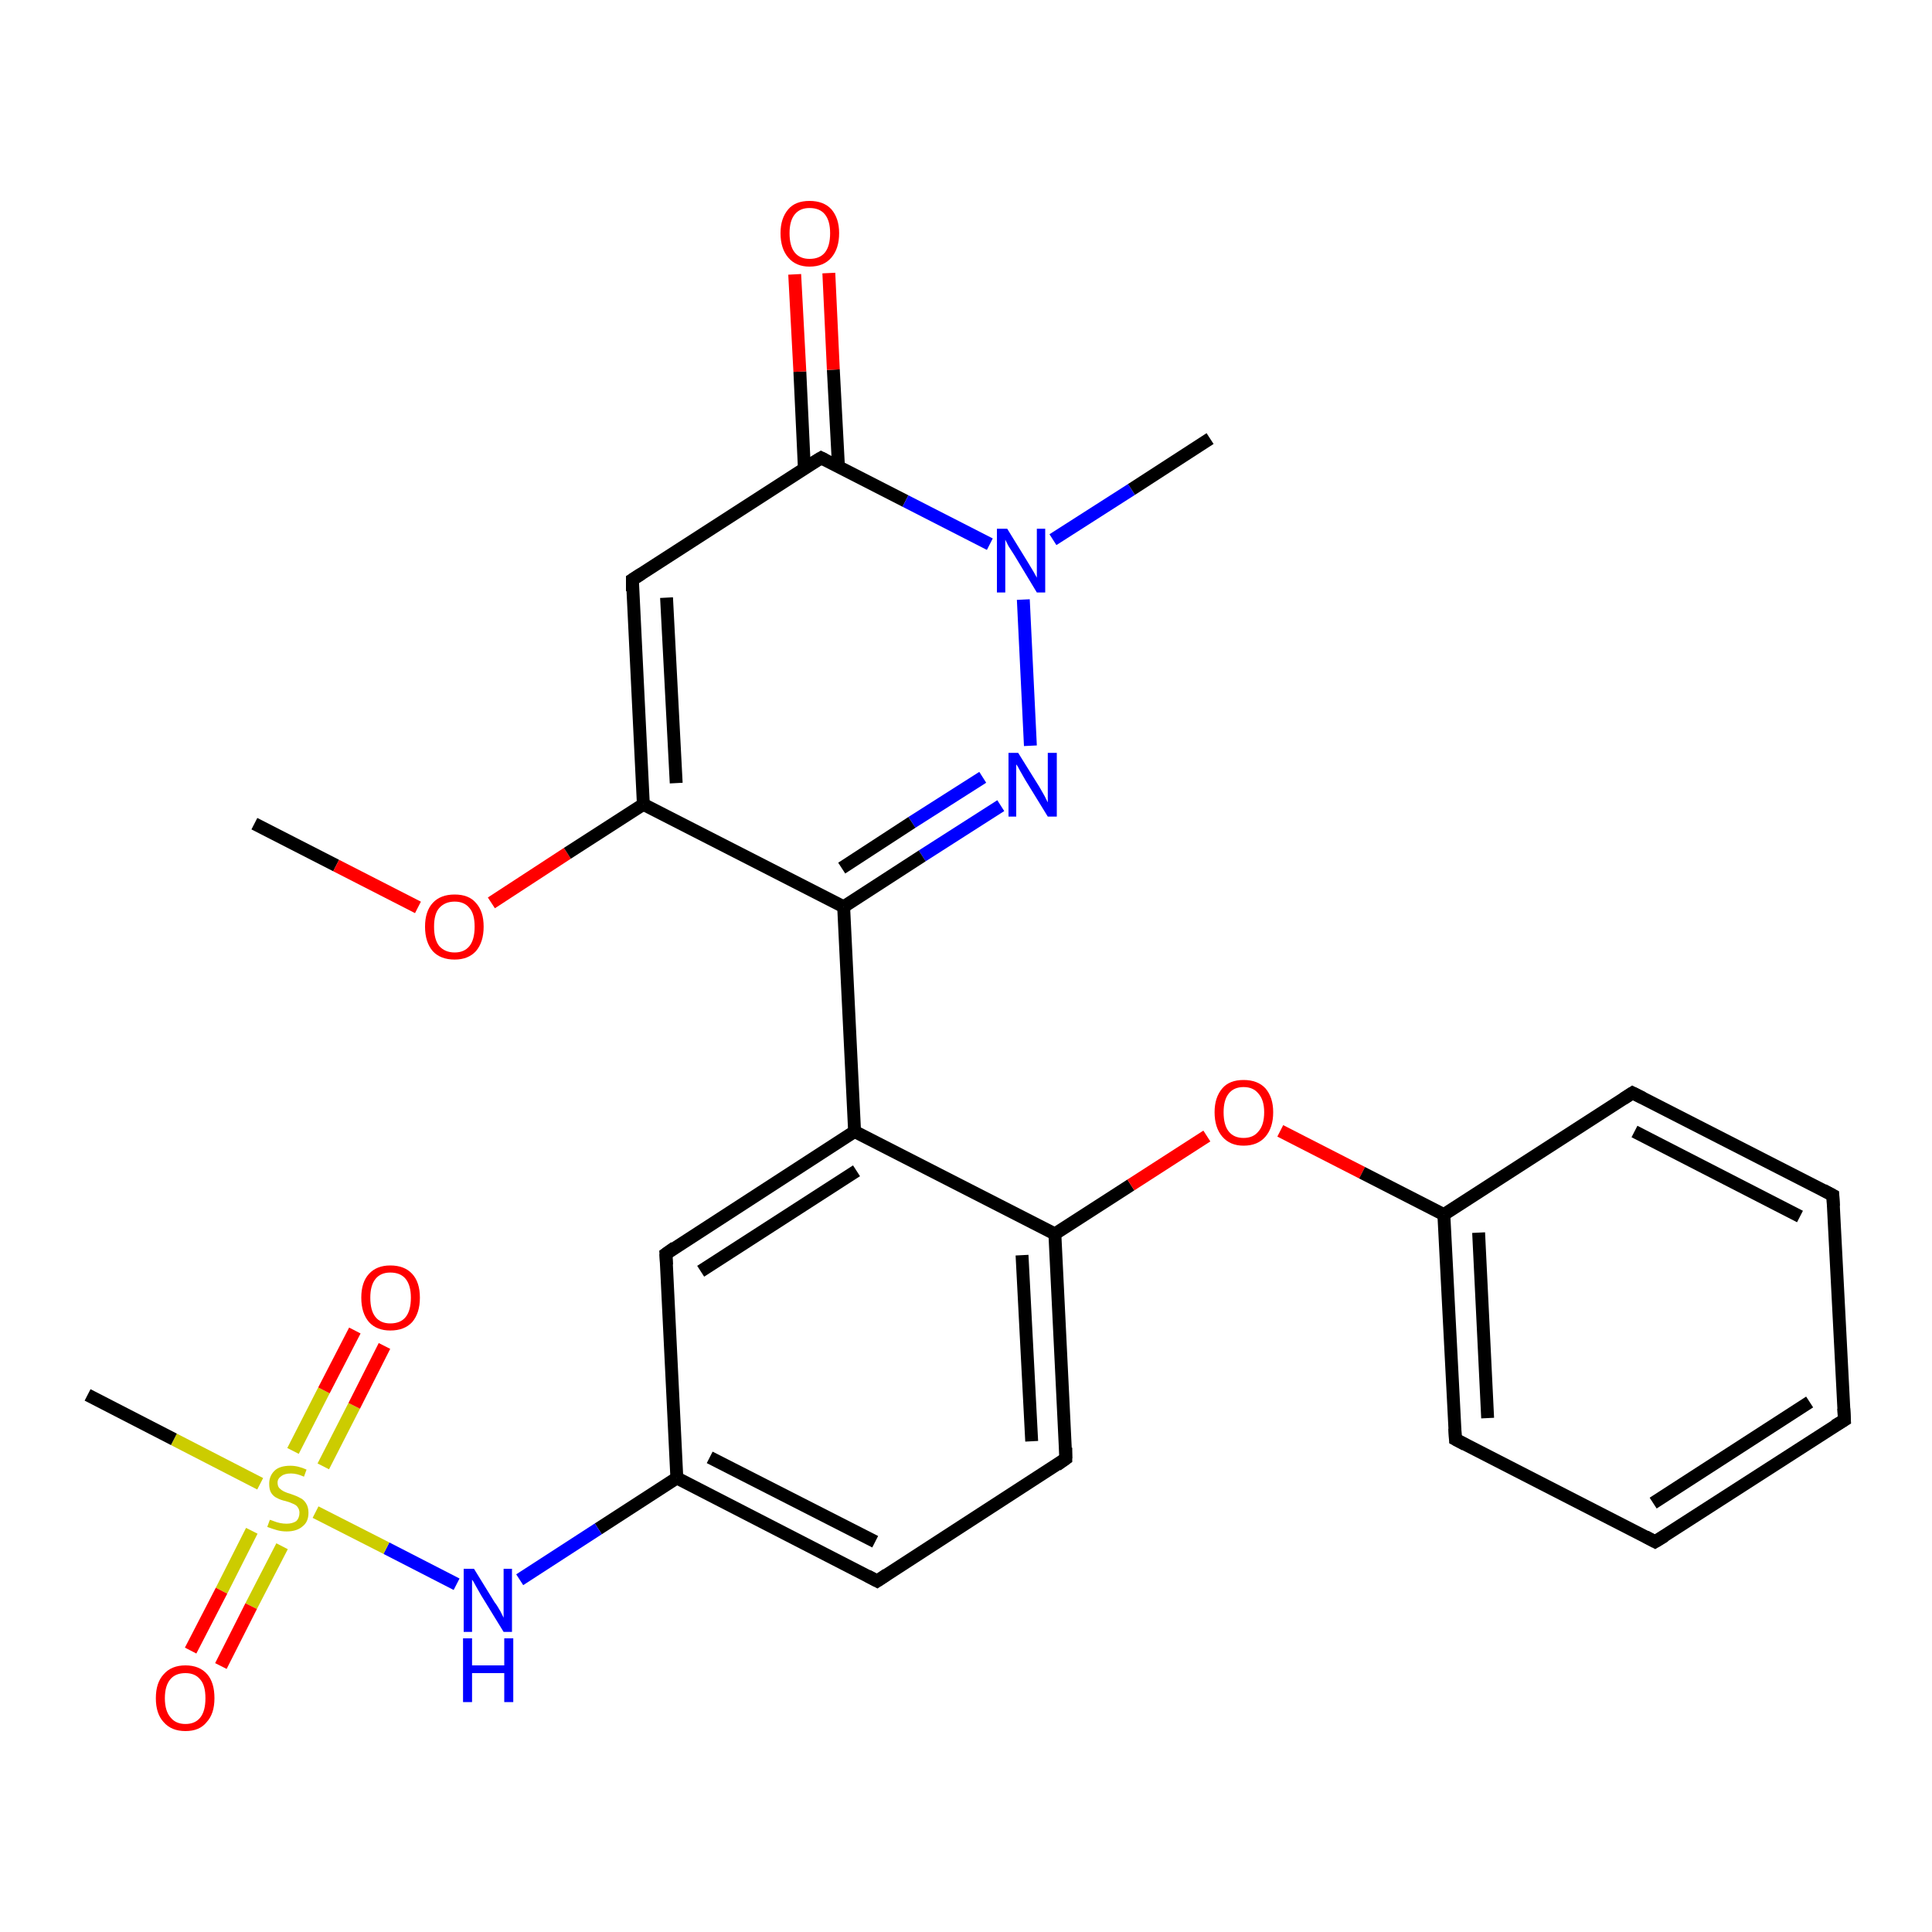 <?xml version='1.0' encoding='iso-8859-1'?>
<svg version='1.1' baseProfile='full'
              xmlns='http://www.w3.org/2000/svg'
                      xmlns:rdkit='http://www.rdkit.org/xml'
                      xmlns:xlink='http://www.w3.org/1999/xlink'
                  xml:space='preserve'
width='300px' height='300px' viewBox='0 0 300 300'>
<!-- END OF HEADER -->
<rect style='opacity:1.0;fill:#FFFFFF;stroke:none' width='300.0' height='300.0' x='0.0' y='0.0'> </rect>
<path class='bond-0 atom-0 atom-1' d='M 39.5,127.9 L 52.2,134.4' style='fill:none;fill-rule:evenodd;stroke:#000000;stroke-width:2.0px;stroke-linecap:butt;stroke-linejoin:miter;stroke-opacity:1' />
<path class='bond-0 atom-0 atom-1' d='M 52.2,134.4 L 64.9,140.9' style='fill:none;fill-rule:evenodd;stroke:#FF0000;stroke-width:2.0px;stroke-linecap:butt;stroke-linejoin:miter;stroke-opacity:1' />
<path class='bond-1 atom-1 atom-2' d='M 76.3,140.2 L 88.1,132.5' style='fill:none;fill-rule:evenodd;stroke:#FF0000;stroke-width:2.0px;stroke-linecap:butt;stroke-linejoin:miter;stroke-opacity:1' />
<path class='bond-1 atom-1 atom-2' d='M 88.1,132.5 L 99.9,124.9' style='fill:none;fill-rule:evenodd;stroke:#000000;stroke-width:2.0px;stroke-linecap:butt;stroke-linejoin:miter;stroke-opacity:1' />
<path class='bond-2 atom-2 atom-3' d='M 99.9,124.9 L 98.2,90.0' style='fill:none;fill-rule:evenodd;stroke:#000000;stroke-width:2.0px;stroke-linecap:butt;stroke-linejoin:miter;stroke-opacity:1' />
<path class='bond-2 atom-2 atom-3' d='M 105.0,121.6 L 103.5,92.8' style='fill:none;fill-rule:evenodd;stroke:#000000;stroke-width:2.0px;stroke-linecap:butt;stroke-linejoin:miter;stroke-opacity:1' />
<path class='bond-3 atom-3 atom-4' d='M 98.2,90.0 L 127.5,71.1' style='fill:none;fill-rule:evenodd;stroke:#000000;stroke-width:2.0px;stroke-linecap:butt;stroke-linejoin:miter;stroke-opacity:1' />
<path class='bond-4 atom-4 atom-5' d='M 130.2,72.5 L 129.4,57.4' style='fill:none;fill-rule:evenodd;stroke:#000000;stroke-width:2.0px;stroke-linecap:butt;stroke-linejoin:miter;stroke-opacity:1' />
<path class='bond-4 atom-4 atom-5' d='M 129.4,57.4 L 128.7,42.4' style='fill:none;fill-rule:evenodd;stroke:#FF0000;stroke-width:2.0px;stroke-linecap:butt;stroke-linejoin:miter;stroke-opacity:1' />
<path class='bond-4 atom-4 atom-5' d='M 124.9,72.7 L 124.2,57.7' style='fill:none;fill-rule:evenodd;stroke:#000000;stroke-width:2.0px;stroke-linecap:butt;stroke-linejoin:miter;stroke-opacity:1' />
<path class='bond-4 atom-4 atom-5' d='M 124.2,57.7 L 123.4,42.6' style='fill:none;fill-rule:evenodd;stroke:#FF0000;stroke-width:2.0px;stroke-linecap:butt;stroke-linejoin:miter;stroke-opacity:1' />
<path class='bond-5 atom-4 atom-6' d='M 127.5,71.1 L 140.6,77.8' style='fill:none;fill-rule:evenodd;stroke:#000000;stroke-width:2.0px;stroke-linecap:butt;stroke-linejoin:miter;stroke-opacity:1' />
<path class='bond-5 atom-4 atom-6' d='M 140.6,77.8 L 153.7,84.5' style='fill:none;fill-rule:evenodd;stroke:#0000FF;stroke-width:2.0px;stroke-linecap:butt;stroke-linejoin:miter;stroke-opacity:1' />
<path class='bond-6 atom-6 atom-7' d='M 163.5,83.8 L 175.7,76.0' style='fill:none;fill-rule:evenodd;stroke:#0000FF;stroke-width:2.0px;stroke-linecap:butt;stroke-linejoin:miter;stroke-opacity:1' />
<path class='bond-6 atom-6 atom-7' d='M 175.7,76.0 L 187.9,68.1' style='fill:none;fill-rule:evenodd;stroke:#000000;stroke-width:2.0px;stroke-linecap:butt;stroke-linejoin:miter;stroke-opacity:1' />
<path class='bond-7 atom-6 atom-8' d='M 158.9,93.1 L 160.0,115.8' style='fill:none;fill-rule:evenodd;stroke:#0000FF;stroke-width:2.0px;stroke-linecap:butt;stroke-linejoin:miter;stroke-opacity:1' />
<path class='bond-8 atom-8 atom-9' d='M 155.4,125.1 L 143.2,132.9' style='fill:none;fill-rule:evenodd;stroke:#0000FF;stroke-width:2.0px;stroke-linecap:butt;stroke-linejoin:miter;stroke-opacity:1' />
<path class='bond-8 atom-8 atom-9' d='M 143.2,132.9 L 131.0,140.8' style='fill:none;fill-rule:evenodd;stroke:#000000;stroke-width:2.0px;stroke-linecap:butt;stroke-linejoin:miter;stroke-opacity:1' />
<path class='bond-8 atom-8 atom-9' d='M 152.6,120.7 L 141.6,127.7' style='fill:none;fill-rule:evenodd;stroke:#0000FF;stroke-width:2.0px;stroke-linecap:butt;stroke-linejoin:miter;stroke-opacity:1' />
<path class='bond-8 atom-8 atom-9' d='M 141.6,127.7 L 130.7,134.8' style='fill:none;fill-rule:evenodd;stroke:#000000;stroke-width:2.0px;stroke-linecap:butt;stroke-linejoin:miter;stroke-opacity:1' />
<path class='bond-9 atom-9 atom-10' d='M 131.0,140.8 L 132.7,175.7' style='fill:none;fill-rule:evenodd;stroke:#000000;stroke-width:2.0px;stroke-linecap:butt;stroke-linejoin:miter;stroke-opacity:1' />
<path class='bond-10 atom-10 atom-11' d='M 132.7,175.7 L 103.4,194.7' style='fill:none;fill-rule:evenodd;stroke:#000000;stroke-width:2.0px;stroke-linecap:butt;stroke-linejoin:miter;stroke-opacity:1' />
<path class='bond-10 atom-10 atom-11' d='M 133.0,181.8 L 108.8,197.4' style='fill:none;fill-rule:evenodd;stroke:#000000;stroke-width:2.0px;stroke-linecap:butt;stroke-linejoin:miter;stroke-opacity:1' />
<path class='bond-11 atom-11 atom-12' d='M 103.4,194.7 L 105.1,229.5' style='fill:none;fill-rule:evenodd;stroke:#000000;stroke-width:2.0px;stroke-linecap:butt;stroke-linejoin:miter;stroke-opacity:1' />
<path class='bond-12 atom-12 atom-13' d='M 105.1,229.5 L 92.9,237.4' style='fill:none;fill-rule:evenodd;stroke:#000000;stroke-width:2.0px;stroke-linecap:butt;stroke-linejoin:miter;stroke-opacity:1' />
<path class='bond-12 atom-12 atom-13' d='M 92.9,237.4 L 80.7,245.3' style='fill:none;fill-rule:evenodd;stroke:#0000FF;stroke-width:2.0px;stroke-linecap:butt;stroke-linejoin:miter;stroke-opacity:1' />
<path class='bond-13 atom-13 atom-14' d='M 70.9,246.0 L 60.0,240.4' style='fill:none;fill-rule:evenodd;stroke:#0000FF;stroke-width:2.0px;stroke-linecap:butt;stroke-linejoin:miter;stroke-opacity:1' />
<path class='bond-13 atom-13 atom-14' d='M 60.0,240.4 L 49.0,234.8' style='fill:none;fill-rule:evenodd;stroke:#CCCC00;stroke-width:2.0px;stroke-linecap:butt;stroke-linejoin:miter;stroke-opacity:1' />
<path class='bond-14 atom-14 atom-15' d='M 40.4,230.4 L 27.0,223.5' style='fill:none;fill-rule:evenodd;stroke:#CCCC00;stroke-width:2.0px;stroke-linecap:butt;stroke-linejoin:miter;stroke-opacity:1' />
<path class='bond-14 atom-14 atom-15' d='M 27.0,223.5 L 13.6,216.6' style='fill:none;fill-rule:evenodd;stroke:#000000;stroke-width:2.0px;stroke-linecap:butt;stroke-linejoin:miter;stroke-opacity:1' />
<path class='bond-15 atom-14 atom-16' d='M 50.2,227.7 L 55.0,218.3' style='fill:none;fill-rule:evenodd;stroke:#CCCC00;stroke-width:2.0px;stroke-linecap:butt;stroke-linejoin:miter;stroke-opacity:1' />
<path class='bond-15 atom-14 atom-16' d='M 55.0,218.3 L 59.7,209.0' style='fill:none;fill-rule:evenodd;stroke:#FF0000;stroke-width:2.0px;stroke-linecap:butt;stroke-linejoin:miter;stroke-opacity:1' />
<path class='bond-15 atom-14 atom-16' d='M 45.5,225.3 L 50.3,215.9' style='fill:none;fill-rule:evenodd;stroke:#CCCC00;stroke-width:2.0px;stroke-linecap:butt;stroke-linejoin:miter;stroke-opacity:1' />
<path class='bond-15 atom-14 atom-16' d='M 50.3,215.9 L 55.1,206.6' style='fill:none;fill-rule:evenodd;stroke:#FF0000;stroke-width:2.0px;stroke-linecap:butt;stroke-linejoin:miter;stroke-opacity:1' />
<path class='bond-16 atom-14 atom-17' d='M 39.1,237.7 L 34.4,247.0' style='fill:none;fill-rule:evenodd;stroke:#CCCC00;stroke-width:2.0px;stroke-linecap:butt;stroke-linejoin:miter;stroke-opacity:1' />
<path class='bond-16 atom-14 atom-17' d='M 34.4,247.0 L 29.6,256.3' style='fill:none;fill-rule:evenodd;stroke:#FF0000;stroke-width:2.0px;stroke-linecap:butt;stroke-linejoin:miter;stroke-opacity:1' />
<path class='bond-16 atom-14 atom-17' d='M 43.8,240.1 L 39.0,249.4' style='fill:none;fill-rule:evenodd;stroke:#CCCC00;stroke-width:2.0px;stroke-linecap:butt;stroke-linejoin:miter;stroke-opacity:1' />
<path class='bond-16 atom-14 atom-17' d='M 39.0,249.4 L 34.3,258.7' style='fill:none;fill-rule:evenodd;stroke:#FF0000;stroke-width:2.0px;stroke-linecap:butt;stroke-linejoin:miter;stroke-opacity:1' />
<path class='bond-17 atom-12 atom-18' d='M 105.1,229.5 L 136.2,245.5' style='fill:none;fill-rule:evenodd;stroke:#000000;stroke-width:2.0px;stroke-linecap:butt;stroke-linejoin:miter;stroke-opacity:1' />
<path class='bond-17 atom-12 atom-18' d='M 110.2,226.3 L 135.9,239.4' style='fill:none;fill-rule:evenodd;stroke:#000000;stroke-width:2.0px;stroke-linecap:butt;stroke-linejoin:miter;stroke-opacity:1' />
<path class='bond-18 atom-18 atom-19' d='M 136.2,245.5 L 165.5,226.5' style='fill:none;fill-rule:evenodd;stroke:#000000;stroke-width:2.0px;stroke-linecap:butt;stroke-linejoin:miter;stroke-opacity:1' />
<path class='bond-19 atom-19 atom-20' d='M 165.5,226.5 L 163.8,191.6' style='fill:none;fill-rule:evenodd;stroke:#000000;stroke-width:2.0px;stroke-linecap:butt;stroke-linejoin:miter;stroke-opacity:1' />
<path class='bond-19 atom-19 atom-20' d='M 160.2,223.8 L 158.7,194.9' style='fill:none;fill-rule:evenodd;stroke:#000000;stroke-width:2.0px;stroke-linecap:butt;stroke-linejoin:miter;stroke-opacity:1' />
<path class='bond-20 atom-20 atom-21' d='M 163.8,191.6 L 175.6,184.0' style='fill:none;fill-rule:evenodd;stroke:#000000;stroke-width:2.0px;stroke-linecap:butt;stroke-linejoin:miter;stroke-opacity:1' />
<path class='bond-20 atom-20 atom-21' d='M 175.6,184.0 L 187.4,176.4' style='fill:none;fill-rule:evenodd;stroke:#FF0000;stroke-width:2.0px;stroke-linecap:butt;stroke-linejoin:miter;stroke-opacity:1' />
<path class='bond-21 atom-21 atom-22' d='M 198.8,175.6 L 211.5,182.1' style='fill:none;fill-rule:evenodd;stroke:#FF0000;stroke-width:2.0px;stroke-linecap:butt;stroke-linejoin:miter;stroke-opacity:1' />
<path class='bond-21 atom-21 atom-22' d='M 211.5,182.1 L 224.2,188.6' style='fill:none;fill-rule:evenodd;stroke:#000000;stroke-width:2.0px;stroke-linecap:butt;stroke-linejoin:miter;stroke-opacity:1' />
<path class='bond-22 atom-22 atom-23' d='M 224.2,188.6 L 226.0,223.5' style='fill:none;fill-rule:evenodd;stroke:#000000;stroke-width:2.0px;stroke-linecap:butt;stroke-linejoin:miter;stroke-opacity:1' />
<path class='bond-22 atom-22 atom-23' d='M 229.6,191.4 L 231.0,220.2' style='fill:none;fill-rule:evenodd;stroke:#000000;stroke-width:2.0px;stroke-linecap:butt;stroke-linejoin:miter;stroke-opacity:1' />
<path class='bond-23 atom-23 atom-24' d='M 226.0,223.5 L 257.0,239.4' style='fill:none;fill-rule:evenodd;stroke:#000000;stroke-width:2.0px;stroke-linecap:butt;stroke-linejoin:miter;stroke-opacity:1' />
<path class='bond-24 atom-24 atom-25' d='M 257.0,239.4 L 286.4,220.5' style='fill:none;fill-rule:evenodd;stroke:#000000;stroke-width:2.0px;stroke-linecap:butt;stroke-linejoin:miter;stroke-opacity:1' />
<path class='bond-24 atom-24 atom-25' d='M 256.7,233.4 L 281.0,217.7' style='fill:none;fill-rule:evenodd;stroke:#000000;stroke-width:2.0px;stroke-linecap:butt;stroke-linejoin:miter;stroke-opacity:1' />
<path class='bond-25 atom-25 atom-26' d='M 286.4,220.5 L 284.6,185.6' style='fill:none;fill-rule:evenodd;stroke:#000000;stroke-width:2.0px;stroke-linecap:butt;stroke-linejoin:miter;stroke-opacity:1' />
<path class='bond-26 atom-26 atom-27' d='M 284.6,185.6 L 253.5,169.7' style='fill:none;fill-rule:evenodd;stroke:#000000;stroke-width:2.0px;stroke-linecap:butt;stroke-linejoin:miter;stroke-opacity:1' />
<path class='bond-26 atom-26 atom-27' d='M 279.5,188.9 L 253.8,175.7' style='fill:none;fill-rule:evenodd;stroke:#000000;stroke-width:2.0px;stroke-linecap:butt;stroke-linejoin:miter;stroke-opacity:1' />
<path class='bond-27 atom-9 atom-2' d='M 131.0,140.8 L 99.9,124.9' style='fill:none;fill-rule:evenodd;stroke:#000000;stroke-width:2.0px;stroke-linecap:butt;stroke-linejoin:miter;stroke-opacity:1' />
<path class='bond-28 atom-20 atom-10' d='M 163.8,191.6 L 132.7,175.7' style='fill:none;fill-rule:evenodd;stroke:#000000;stroke-width:2.0px;stroke-linecap:butt;stroke-linejoin:miter;stroke-opacity:1' />
<path class='bond-29 atom-27 atom-22' d='M 253.5,169.7 L 224.2,188.6' style='fill:none;fill-rule:evenodd;stroke:#000000;stroke-width:2.0px;stroke-linecap:butt;stroke-linejoin:miter;stroke-opacity:1' />
<path d='M 98.2,91.8 L 98.2,90.0 L 99.6,89.1' style='fill:none;stroke:#000000;stroke-width:2.0px;stroke-linecap:butt;stroke-linejoin:miter;stroke-opacity:1;' />
<path d='M 126.0,72.0 L 127.5,71.1 L 128.1,71.4' style='fill:none;stroke:#000000;stroke-width:2.0px;stroke-linecap:butt;stroke-linejoin:miter;stroke-opacity:1;' />
<path d='M 104.8,193.7 L 103.4,194.7 L 103.5,196.4' style='fill:none;stroke:#000000;stroke-width:2.0px;stroke-linecap:butt;stroke-linejoin:miter;stroke-opacity:1;' />
<path d='M 134.7,244.7 L 136.2,245.5 L 137.7,244.5' style='fill:none;stroke:#000000;stroke-width:2.0px;stroke-linecap:butt;stroke-linejoin:miter;stroke-opacity:1;' />
<path d='M 164.1,227.5 L 165.5,226.5 L 165.5,224.8' style='fill:none;stroke:#000000;stroke-width:2.0px;stroke-linecap:butt;stroke-linejoin:miter;stroke-opacity:1;' />
<path d='M 225.9,221.8 L 226.0,223.5 L 227.5,224.3' style='fill:none;stroke:#000000;stroke-width:2.0px;stroke-linecap:butt;stroke-linejoin:miter;stroke-opacity:1;' />
<path d='M 255.5,238.6 L 257.0,239.4 L 258.5,238.5' style='fill:none;stroke:#000000;stroke-width:2.0px;stroke-linecap:butt;stroke-linejoin:miter;stroke-opacity:1;' />
<path d='M 284.9,221.4 L 286.4,220.5 L 286.3,218.7' style='fill:none;stroke:#000000;stroke-width:2.0px;stroke-linecap:butt;stroke-linejoin:miter;stroke-opacity:1;' />
<path d='M 284.7,187.3 L 284.6,185.6 L 283.1,184.8' style='fill:none;stroke:#000000;stroke-width:2.0px;stroke-linecap:butt;stroke-linejoin:miter;stroke-opacity:1;' />
<path d='M 255.1,170.5 L 253.5,169.7 L 252.1,170.6' style='fill:none;stroke:#000000;stroke-width:2.0px;stroke-linecap:butt;stroke-linejoin:miter;stroke-opacity:1;' />
<path class='atom-1' d='M 66.0 143.9
Q 66.0 141.5, 67.2 140.2
Q 68.4 138.9, 70.6 138.9
Q 72.8 138.9, 73.9 140.2
Q 75.1 141.5, 75.1 143.9
Q 75.1 146.3, 73.9 147.7
Q 72.7 149.0, 70.6 149.0
Q 68.4 149.0, 67.2 147.7
Q 66.0 146.3, 66.0 143.9
M 70.6 147.9
Q 72.1 147.9, 72.9 146.9
Q 73.7 145.9, 73.7 143.9
Q 73.7 141.9, 72.9 141.0
Q 72.1 140.0, 70.6 140.0
Q 69.1 140.0, 68.2 141.0
Q 67.4 141.9, 67.4 143.9
Q 67.4 145.9, 68.2 146.9
Q 69.1 147.9, 70.6 147.9
' fill='#FF0000'/>
<path class='atom-5' d='M 121.2 36.2
Q 121.2 33.9, 122.4 32.5
Q 123.5 31.2, 125.7 31.2
Q 127.9 31.2, 129.1 32.5
Q 130.3 33.9, 130.3 36.2
Q 130.3 38.6, 129.1 40.0
Q 127.9 41.4, 125.7 41.4
Q 123.6 41.4, 122.4 40.0
Q 121.2 38.6, 121.2 36.2
M 125.7 40.2
Q 127.3 40.2, 128.1 39.2
Q 128.9 38.2, 128.9 36.2
Q 128.9 34.3, 128.1 33.3
Q 127.3 32.3, 125.7 32.3
Q 124.2 32.3, 123.4 33.3
Q 122.6 34.3, 122.6 36.2
Q 122.6 38.2, 123.4 39.2
Q 124.2 40.2, 125.7 40.2
' fill='#FF0000'/>
<path class='atom-6' d='M 156.4 82.1
L 159.6 87.3
Q 159.9 87.8, 160.5 88.8
Q 161.0 89.7, 161.0 89.7
L 161.0 82.1
L 162.3 82.1
L 162.3 92.0
L 161.0 92.0
L 157.5 86.2
Q 157.1 85.6, 156.6 84.8
Q 156.2 84.0, 156.1 83.8
L 156.1 92.0
L 154.8 92.0
L 154.8 82.1
L 156.4 82.1
' fill='#0000FF'/>
<path class='atom-8' d='M 158.1 116.9
L 161.4 122.2
Q 161.7 122.7, 162.2 123.6
Q 162.7 124.6, 162.7 124.6
L 162.7 116.9
L 164.1 116.9
L 164.1 126.8
L 162.7 126.8
L 159.2 121.1
Q 158.8 120.4, 158.4 119.7
Q 158.0 118.9, 157.8 118.7
L 157.8 126.8
L 156.6 126.8
L 156.6 116.9
L 158.1 116.9
' fill='#0000FF'/>
<path class='atom-13' d='M 73.6 243.6
L 76.8 248.8
Q 77.2 249.3, 77.7 250.2
Q 78.2 251.2, 78.2 251.2
L 78.2 243.6
L 79.5 243.6
L 79.5 253.4
L 78.2 253.4
L 74.7 247.7
Q 74.3 247.0, 73.9 246.3
Q 73.5 245.5, 73.3 245.3
L 73.3 253.4
L 72.0 253.4
L 72.0 243.6
L 73.6 243.6
' fill='#0000FF'/>
<path class='atom-13' d='M 71.9 254.4
L 73.3 254.4
L 73.3 258.6
L 78.3 258.6
L 78.3 254.4
L 79.7 254.4
L 79.7 264.3
L 78.3 264.3
L 78.3 259.8
L 73.3 259.8
L 73.3 264.3
L 71.9 264.3
L 71.9 254.4
' fill='#0000FF'/>
<path class='atom-14' d='M 41.9 236.0
Q 42.0 236.0, 42.5 236.2
Q 43.0 236.4, 43.5 236.5
Q 44.0 236.6, 44.5 236.6
Q 45.4 236.6, 46.0 236.2
Q 46.5 235.7, 46.5 234.9
Q 46.5 234.4, 46.2 234.0
Q 46.0 233.7, 45.5 233.5
Q 45.1 233.3, 44.4 233.1
Q 43.5 232.9, 43.0 232.6
Q 42.5 232.4, 42.1 231.8
Q 41.8 231.3, 41.8 230.4
Q 41.8 229.2, 42.6 228.4
Q 43.4 227.6, 45.1 227.6
Q 46.3 227.6, 47.6 228.2
L 47.2 229.3
Q 46.1 228.8, 45.2 228.8
Q 44.2 228.8, 43.7 229.2
Q 43.1 229.6, 43.1 230.2
Q 43.1 230.8, 43.4 231.1
Q 43.7 231.4, 44.1 231.6
Q 44.5 231.8, 45.2 232.0
Q 46.1 232.3, 46.6 232.6
Q 47.1 232.8, 47.5 233.4
Q 47.9 234.0, 47.9 234.9
Q 47.9 236.3, 47.0 237.0
Q 46.1 237.8, 44.5 237.8
Q 43.7 237.8, 43.0 237.6
Q 42.3 237.4, 41.5 237.1
L 41.9 236.0
' fill='#CCCC00'/>
<path class='atom-16' d='M 56.1 201.5
Q 56.1 199.1, 57.3 197.8
Q 58.5 196.5, 60.6 196.5
Q 62.8 196.5, 64.0 197.8
Q 65.2 199.1, 65.2 201.5
Q 65.2 203.9, 64.0 205.3
Q 62.8 206.6, 60.6 206.6
Q 58.5 206.6, 57.3 205.3
Q 56.1 203.9, 56.1 201.5
M 60.6 205.5
Q 62.2 205.5, 63.0 204.5
Q 63.8 203.5, 63.8 201.5
Q 63.8 199.6, 63.0 198.6
Q 62.2 197.6, 60.6 197.6
Q 59.1 197.6, 58.3 198.6
Q 57.5 199.6, 57.5 201.5
Q 57.5 203.5, 58.3 204.5
Q 59.1 205.5, 60.6 205.5
' fill='#FF0000'/>
<path class='atom-17' d='M 24.2 263.7
Q 24.2 261.3, 25.4 260.0
Q 26.6 258.6, 28.8 258.6
Q 31.0 258.6, 32.2 260.0
Q 33.3 261.3, 33.3 263.7
Q 33.3 266.1, 32.1 267.4
Q 31.0 268.8, 28.8 268.8
Q 26.6 268.8, 25.4 267.4
Q 24.2 266.1, 24.2 263.7
M 28.8 267.7
Q 30.3 267.7, 31.1 266.7
Q 31.9 265.7, 31.9 263.7
Q 31.9 261.7, 31.1 260.8
Q 30.3 259.8, 28.8 259.8
Q 27.3 259.8, 26.5 260.7
Q 25.6 261.7, 25.6 263.7
Q 25.6 265.7, 26.5 266.7
Q 27.3 267.7, 28.8 267.7
' fill='#FF0000'/>
<path class='atom-21' d='M 188.6 172.7
Q 188.6 170.4, 189.8 169.0
Q 190.9 167.7, 193.1 167.7
Q 195.3 167.7, 196.5 169.0
Q 197.7 170.4, 197.7 172.7
Q 197.7 175.1, 196.5 176.5
Q 195.3 177.9, 193.1 177.9
Q 191.0 177.9, 189.8 176.5
Q 188.6 175.1, 188.6 172.7
M 193.1 176.7
Q 194.6 176.7, 195.4 175.7
Q 196.3 174.7, 196.3 172.7
Q 196.3 170.8, 195.4 169.8
Q 194.6 168.8, 193.1 168.8
Q 191.6 168.8, 190.8 169.8
Q 190.0 170.8, 190.0 172.7
Q 190.0 174.7, 190.8 175.7
Q 191.6 176.7, 193.1 176.7
' fill='#FF0000'/>
</svg>
